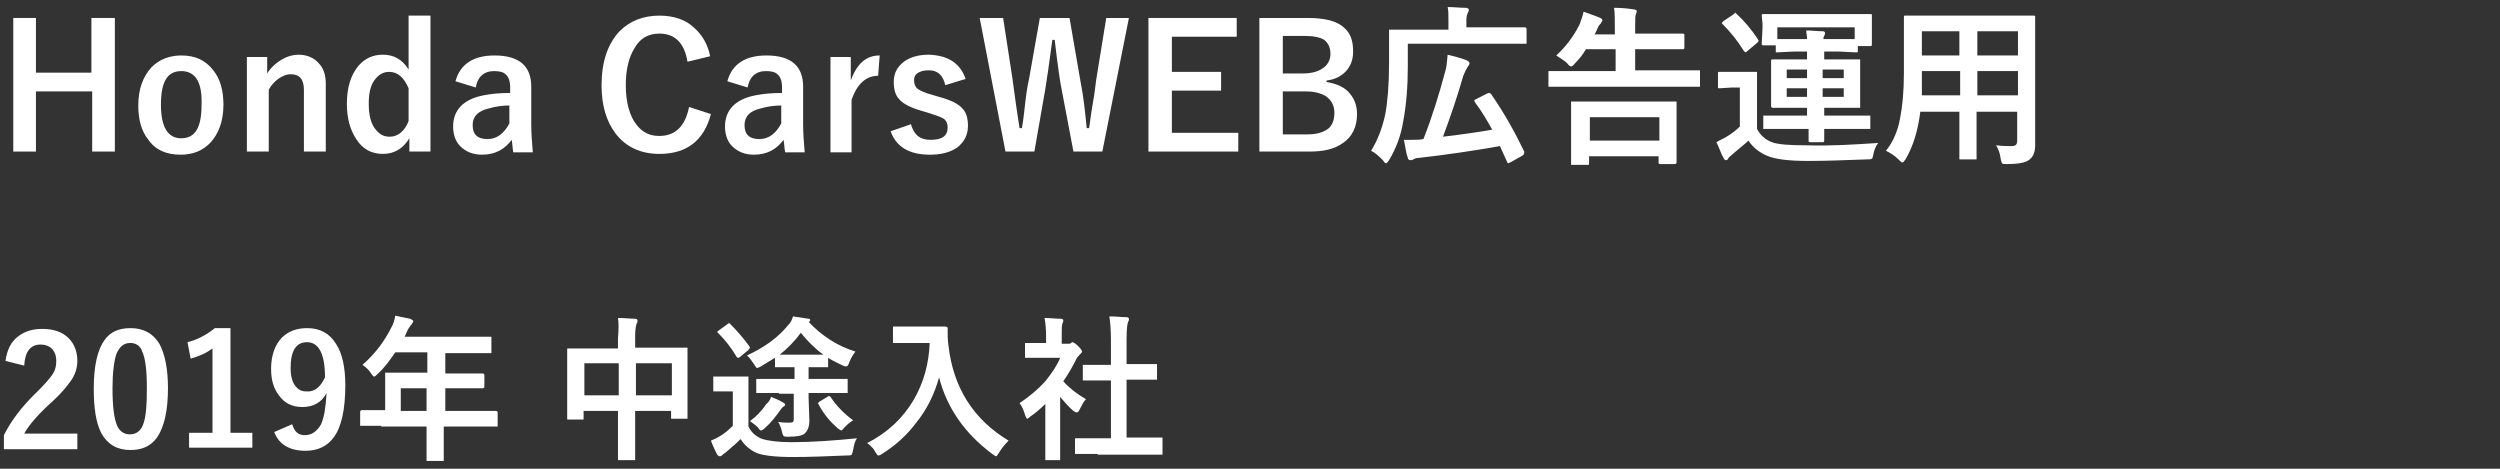 <?xml version="1.0" encoding="utf-8"?>
<!-- Generator: Adobe Illustrator 27.3.1, SVG Export Plug-In . SVG Version: 6.00 Build 0)  -->
<svg version="1.1" id="佐藤さん" xmlns="http://www.w3.org/2000/svg" xmlns:xlink="http://www.w3.org/1999/xlink" x="0px"
	 y="0px" viewBox="0 0 320 60" style="enable-background:new 0 0 320 60;" xml:space="preserve">
<rect x="0" y="0" width="320" height="60" fill="#333333" stroke="none"/>
<style type="text/css">
	.st0{enable-background:new    ;}
	.st1{fill:#FFFFFF;}
</style>
<g class="st0">
	<path class="st1" d="M14.7,2.3v17.1h-2.9v-7.7H4.6v7.7H1.7V2.3h2.9v7h7.1v-7H14.7z"/>
	<path class="st1" d="M23.2,7.1c1.8,0,3.1,0.6,4.1,1.9c0.9,1.1,1.3,2.6,1.3,4.4c0,2.1-0.6,3.7-1.7,4.9c-1,1-2.2,1.5-3.8,1.5
		c-1.8,0-3.2-0.6-4.1-1.9c-0.9-1.1-1.3-2.6-1.3-4.4c0-2.1,0.6-3.7,1.7-4.9C20.4,7.6,21.7,7.1,23.2,7.1z M23.2,9.1
		c-1.8,0-2.6,1.4-2.6,4.3c0,2.9,0.9,4.3,2.6,4.3c1.8,0,2.6-1.4,2.6-4.3C25.9,10.5,25,9.1,23.2,9.1z"/>
	<path class="st1" d="M34.2,7.3v2.1c0.5-0.8,1.2-1.4,1.9-1.8c0.7-0.4,1.4-0.6,2.1-0.6c1.1,0,2,0.4,2.6,1.1c0.6,0.6,0.9,1.5,0.9,2.6
		v8.7h-2.8v-7.9c0-1.4-0.6-2-1.7-2c-0.5,0-1,0.2-1.6,0.6c-0.5,0.4-0.9,0.8-1.2,1.4v7.9h-2.8V7.3H34.2z"/>
	<path class="st1" d="M55.1,2v17.4h-2.7v-1.7c-0.8,1.3-1.9,2-3.4,2c-1.4,0-2.6-0.6-3.4-1.9c-0.8-1.2-1.2-2.7-1.2-4.5
		c0-2.1,0.5-3.7,1.5-4.9c0.8-0.9,1.8-1.4,3.1-1.4c1.4,0,2.5,0.6,3.3,1.9V2H55.1z M52.3,11.3c-0.6-1.4-1.4-2.1-2.5-2.1
		c-0.8,0-1.4,0.4-1.9,1.1c-0.5,0.7-0.7,1.7-0.7,3c0,1.5,0.3,2.6,0.9,3.3c0.5,0.6,1,0.9,1.8,0.9c1,0,1.9-0.7,2.4-2V11.3z"/>
	<path class="st1" d="M58.3,10.4c0.6-2.2,2.3-3.3,5-3.3c3.1,0,4.7,1.3,4.7,4v4.8c0,1.2,0.1,2.4,0.2,3.6h-2.5c-0.1-0.5-0.1-1-0.2-1.6
		c-0.9,1.2-2.1,1.9-3.8,1.9c-1.2,0-2.1-0.4-2.8-1.1c-0.6-0.6-0.9-1.5-0.9-2.5c0-2.1,1.3-3.5,3.9-4c1-0.2,2.1-0.3,3.4-0.3v-0.7
		c0-0.8-0.2-1.4-0.6-1.7c-0.3-0.3-0.8-0.4-1.5-0.4c-0.6,0-1.2,0.2-1.6,0.6c-0.4,0.4-0.6,0.9-0.7,1.5L58.3,10.4z M65.3,13.5
		c-0.9,0-1.8,0.1-2.8,0.4c-1.3,0.3-2,1-2,2.1c0,1.2,0.6,1.8,1.9,1.8c1.2,0,2.1-0.7,2.8-2V13.5z"/>
	<path class="st1" d="M90.9,7.2L88,7.9c-0.4-2.4-1.6-3.6-3.6-3.6c-1.4,0-2.5,0.6-3.2,1.9c-0.7,1.1-1.1,2.7-1.1,4.7
		c0,2.2,0.5,4,1.4,5.1c0.8,1,1.7,1.4,2.9,1.4c2,0,3.3-1.2,3.8-3.7l2.8,0.9c-0.9,3.4-3.1,5.1-6.6,5.1c-2.4,0-4.3-0.9-5.6-2.6
		c-1.2-1.6-1.8-3.6-1.8-6.2c0-3,0.8-5.3,2.3-6.9c1.3-1.3,3-2,5.1-2c1.8,0,3.4,0.5,4.5,1.6C89.9,4.5,90.6,5.7,90.9,7.2z"/>
	<path class="st1" d="M93.1,10.4c0.6-2.2,2.3-3.3,5-3.3c3.1,0,4.7,1.3,4.7,4v4.8c0,1.2,0.1,2.4,0.2,3.6h-2.5c-0.1-0.5-0.1-1-0.2-1.6
		c-0.9,1.2-2.1,1.9-3.8,1.9c-1.2,0-2.1-0.4-2.8-1.1c-0.6-0.6-0.9-1.5-0.9-2.5c0-2.1,1.3-3.5,3.9-4c1-0.2,2.1-0.3,3.4-0.3v-0.7
		c0-0.8-0.2-1.4-0.6-1.7c-0.3-0.3-0.8-0.4-1.5-0.4c-0.6,0-1.2,0.2-1.6,0.6c-0.4,0.4-0.6,0.9-0.7,1.5L93.1,10.4z M100.1,13.5
		c-0.9,0-1.8,0.1-2.8,0.4c-1.3,0.3-2,1-2,2.1c0,1.2,0.6,1.8,1.9,1.8c1.2,0,2.1-0.7,2.8-2V13.5z"/>
	<path class="st1" d="M112.6,7.1l-0.2,2.6c-1.5,0-2.7,1-3.4,3.1v6.7h-2.7V7.3h2.6v3C109.7,8.1,110.9,7.1,112.6,7.1z"/>
	<path class="st1" d="M123.6,10.1l-2.6,0.8c-0.3-1.3-1-1.9-2.1-1.9c-0.6,0-1.1,0.1-1.5,0.4c-0.3,0.2-0.4,0.5-0.4,0.9
		c0,0.5,0.2,0.9,0.5,1.1c0.3,0.2,0.9,0.5,1.7,0.7l1,0.3c1.5,0.4,2.5,0.9,3,1.5c0.5,0.5,0.7,1.3,0.7,2.2c0,1.2-0.5,2.1-1.4,2.8
		c-0.9,0.6-2,0.9-3.5,0.9c-2.6,0-4.3-1-5-3l2.6-0.9c0.4,1.4,1.2,2,2.5,2c1.5,0,2.2-0.5,2.2-1.6c0-0.5-0.2-0.9-0.5-1.1
		c-0.3-0.2-0.9-0.4-1.8-0.7l-1-0.3c-1.4-0.4-2.4-0.9-2.9-1.5c-0.5-0.5-0.7-1.3-0.7-2.2c0-1.1,0.4-1.9,1.3-2.6
		c0.8-0.6,1.9-0.9,3.2-0.9C121.4,7.1,122.9,8.1,123.6,10.1z"/>
	<path class="st1" d="M144.5,2.3l-3.4,17.1h-3.7l-1.5-7.9c-0.2-0.9-0.5-3-0.9-6.4h-0.3c-0.4,3-0.7,5.1-0.9,6.3l-1.4,8h-3.7
		l-3.3-17.1h3l1.2,7.8c0.3,2.3,0.6,4.4,0.9,6.3h0.3c0.1-0.5,0.2-1.2,0.3-2.1c0.2-1.9,0.4-3.3,0.6-4.1l1.4-7.9h3.8l1.4,8.1
		c0.4,2,0.6,4,0.8,6h0.3c0.1-0.5,0.2-1.6,0.5-3.3c0.2-1.1,0.3-2,0.4-2.8l1.3-8H144.5z"/>
	<path class="st1" d="M158.3,2.3v2.4H150v4.5h6.3v2.4H150V17h8.5v2.4H147V2.3H158.3z"/>
	<path class="st1" d="M161.3,2.3h6.1c2.2,0,3.8,0.4,4.7,1.3c0.8,0.7,1.1,1.7,1.1,3c0,1-0.3,1.9-1,2.6c-0.6,0.6-1.4,1-2.4,1.1v0.2
		c1.3,0.2,2.4,0.7,3,1.5c0.6,0.7,0.9,1.6,0.9,2.6c0,1.6-0.6,2.9-1.8,3.7c-1.1,0.8-2.5,1.1-4.3,1.1h-6.4V2.3z M164.2,4.6v4.8h2.6
		c1.2,0,2.1-0.3,2.7-0.8c0.5-0.4,0.8-1,0.8-1.7c0-0.8-0.3-1.4-0.8-1.8c-0.5-0.3-1.3-0.5-2.4-0.5H164.2z M164.2,11.6v5.6h3.2
		c1.2,0,2.1-0.3,2.7-0.8c0.5-0.5,0.7-1.1,0.7-2c0-0.9-0.4-1.6-1.1-2.1c-0.7-0.4-1.5-0.6-2.6-0.6H164.2z"/>
	<path class="st1" d="M180.2,5.8v2.7c0,2.6-0.2,5-0.6,7.1c-0.3,1.8-0.9,3.4-1.8,4.9c-0.2,0.3-0.3,0.4-0.4,0.4
		c-0.1,0-0.2-0.1-0.4-0.4c-0.5-0.5-0.9-0.9-1.5-1.2c0.8-1.3,1.4-2.8,1.8-4.6c0.3-1.6,0.5-3.8,0.5-6.6l0-4.1c0-0.1,0-0.2,0-0.2
		s0.1,0,0.2,0l3,0h4.4V2.7c0-0.8,0-1.4-0.1-1.8c0.8,0,1.5,0.1,2.3,0.1c0.2,0,0.4,0.1,0.4,0.2c0,0.1,0,0.3-0.1,0.4
		c-0.1,0.2-0.2,0.5-0.2,0.9v1h4.5l3,0c0.1,0,0.2,0.1,0.2,0.2v1.7c0,0.1,0,0.2,0,0.2c0,0-0.1,0-0.2,0l-3,0H180.2z M190.9,12.1
		c1.6,2.3,3,4.8,4.2,7.3c0,0.1,0,0.1,0,0.2c0,0.1-0.1,0.2-0.2,0.3l-1.6,0.9c-0.1,0-0.2,0.1-0.2,0.1c-0.1,0-0.2-0.1-0.2-0.2
		c-0.4-0.9-0.7-1.5-0.9-2c-3.4,0.6-6.8,1.1-10.3,1.5c-0.4,0-0.6,0.1-0.8,0.2c-0.1,0.1-0.3,0.1-0.4,0.1c-0.1,0-0.3-0.1-0.3-0.3
		c-0.2-0.5-0.3-1.3-0.5-2.3c0.3,0,0.6,0,0.9,0c0.5,0,1.1,0,1.6-0.1c1.1-2.8,2-5.7,2.8-8.7c0.2-0.6,0.2-1.3,0.3-2.1
		c0.8,0.2,1.6,0.4,2.4,0.7c0.2,0.1,0.4,0.2,0.4,0.4c0,0.1-0.1,0.3-0.2,0.4c-0.2,0.3-0.4,0.7-0.6,1.2c-0.8,2.8-1.7,5.4-2.6,7.8
		c2.5-0.3,4.6-0.6,6.3-0.9c-0.6-1.1-1.3-2.3-2.2-3.5c0-0.1-0.1-0.1-0.1-0.2c0-0.1,0.1-0.1,0.2-0.2l1.4-0.7c0.2-0.1,0.2-0.1,0.3-0.1
		C190.8,11.9,190.8,12,190.9,12.1z"/>
	<path class="st1" d="M201.2,11.1l-2.8,0c-0.1,0-0.2,0-0.2,0c0,0,0-0.1,0-0.2V9.3c0-0.1,0-0.2,0-0.2c0,0,0.1,0,0.2,0l2.8,0h5.6V6.3
		H203c-0.4,0.7-0.9,1.3-1.4,1.8c-0.2,0.3-0.4,0.4-0.5,0.4c-0.1,0-0.3-0.1-0.5-0.4c-0.3-0.3-0.8-0.6-1.4-1c1.2-1.1,2.2-2.4,3-4
		c0.2-0.6,0.4-1.1,0.5-1.6c0.5,0.2,1.2,0.4,1.9,0.7c0.3,0.1,0.5,0.2,0.5,0.4c0,0.1-0.1,0.2-0.2,0.4c-0.1,0.1-0.3,0.3-0.4,0.6
		c-0.2,0.4-0.3,0.7-0.4,0.8h2.6V3.8c0-1.2,0-2.2-0.1-2.8c1,0,1.9,0.1,2.5,0.2c0.2,0,0.4,0.1,0.4,0.2c0,0.1,0,0.2-0.1,0.4
		c-0.1,0.2-0.1,0.8-0.1,1.6v0.9h3.1l3,0c0.2,0,0.2,0.1,0.2,0.2v1.6c0,0.2-0.1,0.2-0.2,0.2l-3,0h-3.1v2.7h5.3l2.8,0
		c0.1,0,0.2,0,0.2,0c0,0,0,0.1,0,0.2v1.7c0,0.1,0,0.2,0,0.2c0,0-0.1,0-0.2,0l-2.8,0H201.2z M203.2,21.1h-1.9c-0.1,0-0.2,0-0.2,0
		s0-0.1,0-0.2l0-3.6v-1.7l0-2.4c0-0.1,0-0.2,0-0.2c0,0,0.1,0,0.2,0l3,0h7.1l3,0c0.1,0,0.2,0,0.2,0c0,0,0,0.1,0,0.2l0,2.1v1.9l0,3.6
		c0,0.1-0.1,0.2-0.2,0.2h-1.9c-0.2,0-0.2-0.1-0.2-0.2v-0.8h-8.9v0.9c0,0.1,0,0.2-0.1,0.2C203.4,21.1,203.3,21.1,203.2,21.1z
		 M203.5,15v3h8.9v-3H203.5z"/>
	<path class="st1" d="M240.4,18.3c-0.3,0.4-0.5,0.9-0.6,1.4c-0.1,0.4-0.1,0.6-0.2,0.6c-0.1,0.1-0.3,0.1-0.6,0.1
		c-2.8,0.1-5.2,0.2-7.5,0.2c-2.5,0-4.3-0.2-5.4-0.7c-0.9-0.4-1.7-1-2.3-1.9c-0.4,0.4-1.2,1-2.1,1.8c-0.2,0.2-0.4,0.3-0.5,0.5
		c-0.1,0.2-0.2,0.2-0.3,0.2c-0.1,0-0.2-0.1-0.3-0.3c-0.3-0.5-0.5-1.2-0.9-2c0.5-0.3,1-0.5,1.3-0.7c0.5-0.3,1.1-0.7,1.7-1.3v-5h-1
		l-1.6,0.1c-0.1,0-0.2,0-0.2-0.1c0,0,0-0.1,0-0.2V9.4c0-0.1,0-0.2,0.1-0.2c0,0,0.1,0,0.2,0l1.6,0h1.3l1.6,0c0.1,0,0.2,0,0.2,0
		c0,0,0,0.1,0,0.2l0,2.2v4.9c0.4,0.8,1.1,1.4,1.9,1.7c0.8,0.3,2.3,0.4,4.5,0.4C234.3,18.7,237.3,18.5,240.4,18.3z M222.2,1.7
		c1.1,1,2,2.1,2.8,3.3c0,0.1,0.1,0.1,0.1,0.2c0,0.1-0.1,0.2-0.2,0.3l-1.2,1c-0.1,0.1-0.2,0.2-0.3,0.2c0,0-0.1-0.1-0.2-0.2
		c-0.8-1.3-1.7-2.4-2.7-3.4c-0.1-0.1-0.1-0.1-0.1-0.2c0,0,0.1-0.1,0.2-0.2l1.2-0.8c0.1-0.1,0.2-0.2,0.3-0.2
		C222,1.5,222.1,1.6,222.2,1.7z M228.9,16.5l-3,0c-0.1,0-0.2,0-0.2,0s0-0.1,0-0.2V15c0-0.1,0-0.2,0-0.2c0,0,0.1,0,0.2,0l3,0h2.4v-1
		h-1.5l-2.9,0c-0.1,0-0.2-0.1-0.2-0.2l0-1.8V9.6l0-1.8c0-0.2,0.1-0.2,0.2-0.2l2.9,0h1.5v-1h-1.7l-2.1,0.1c-0.1,0-0.2,0-0.2,0
		c0,0,0-0.1,0-0.2V5.8h-1.6c-0.2,0-0.2-0.1-0.2-0.2l0.1-2V3l-0.1-1c0-0.1,0-0.2,0.1-0.2c0,0,0.1,0,0.2,0l3.1,0h7.4l3.1,0
		c0.1,0,0.2,0,0.2,0.1c0,0,0,0.1,0,0.2l0,0.9v0.7l0,2c0,0.2-0.1,0.2-0.2,0.2h-1.6v0.6c0,0.1,0,0.2-0.1,0.2c0,0-0.1,0-0.2,0l-2.1-0.1
		h-1.9v1h1.6l2.8,0c0.1,0,0.2,0,0.2,0c0,0,0,0.1,0,0.2l0,1.8v2.2l0,1.8c0,0.1,0,0.2,0,0.2c0,0-0.1,0-0.2,0l-2.8,0h-1.6v1h2.7l3,0
		c0.1,0,0.2,0,0.2,0s0,0.1,0,0.2v1.3c0,0.1,0,0.2,0,0.2c0,0-0.1,0-0.2,0l-3,0h-2.7l0,1.5c0,0.2-0.1,0.2-0.2,0.2h-1.6
		c-0.2,0-0.2-0.1-0.2-0.2c0,0,0-0.2,0-0.5c0-0.3,0-0.7,0-1H228.9z M237.3,3.5h-9.8V5l2.1,0h1.7c0-0.4-0.1-0.8-0.1-1.1
		c0.8,0,1.4,0.1,2.1,0.1c0.2,0,0.3,0.1,0.3,0.2c0,0.1,0,0.2-0.1,0.4c-0.1,0.1-0.1,0.3-0.1,0.4h1.9l2.1,0V3.5z M228.7,10h2.6V8.9
		h-2.6V10z M228.7,12.4h2.6v-1.1h-2.6V12.4z M236,8.9h-2.7V10h2.7V8.9z M236,12.4v-1.1h-2.7v1.1H236z"/>
	<path class="st1" d="M255.5,18.6c0.8,0.1,1.5,0.1,2,0.1c0.5,0,0.7-0.2,0.7-0.7v-3.7h-5.2v2.6l0,3.3c0,0.1,0,0.2,0,0.2s-0.1,0-0.2,0
		H251c-0.1,0-0.2,0-0.2,0s0-0.1,0-0.2l0-3.3v-2.6h-5c-0.3,2.4-0.9,4.4-1.9,6.1c-0.2,0.3-0.3,0.4-0.4,0.4c-0.1,0-0.2-0.1-0.5-0.4
		c-0.5-0.5-1-0.8-1.6-1.1c0.9-1.1,1.5-2.5,1.8-4.1c0.3-1.5,0.5-3.4,0.5-5.9V5.8l0-3.6c0-0.1,0-0.2,0.1-0.2c0,0,0.1,0,0.2,0l3,0h10.3
		l3,0c0.1,0,0.2,0,0.2,0.1c0,0,0,0.1,0,0.2l0,3.6v9.7l0,3c0,0.8-0.2,1.4-0.7,1.8c-0.4,0.4-1.4,0.6-2.9,0.6c-0.4,0-0.6,0-0.6-0.1
		c-0.1,0-0.1-0.2-0.2-0.5C256,19.6,255.8,19.1,255.5,18.6z M246,12.2h4.9V9.1H246v0.2C246,10.4,246,11.4,246,12.2z M246,7.1h4.8V4
		H246V7.1z M258.3,4h-5.2v3.1h5.2V4z M253.1,12.2h5.2V9.1h-5.2V12.2z"/>
</g>
<g class="st0">
	<path class="st1" d="M0.7,46.2c0.2-1.4,0.7-2.5,1.7-3.2c0.8-0.6,1.8-0.9,3-0.9c1.5,0,2.6,0.4,3.4,1.2c0.7,0.7,1.1,1.7,1.1,2.9
		c0,0.9-0.3,1.8-0.8,2.5c-0.5,0.7-1.2,1.6-2.3,2.6c-1.9,1.7-3.1,3.1-3.7,4.2h6.8v2H0.5v-1.8c0.9-1.8,2.3-3.7,4.3-5.6
		c1-1,1.7-1.8,2-2.3c0.3-0.5,0.4-1,0.4-1.6c0-0.7-0.2-1.2-0.6-1.6c-0.3-0.3-0.8-0.5-1.4-0.5c-1.3,0-2,0.9-2.1,2.7L0.7,46.2z"/>
	<path class="st1" d="M16.7,42c1.7,0,2.9,0.7,3.7,2c0.7,1.3,1.1,3.2,1.1,5.7c0,2.9-0.5,5-1.4,6.3c-0.8,1.1-1.9,1.6-3.4,1.6
		c-1.7,0-2.9-0.7-3.7-2.1c-0.7-1.3-1-3.2-1-5.8c0-2.9,0.5-5,1.4-6.2C14.1,42.5,15.2,42,16.7,42z M16.7,43.9c-0.9,0-1.4,0.5-1.8,1.4
		c-0.3,0.9-0.5,2.4-0.5,4.4c0,2.3,0.2,3.9,0.6,4.8c0.3,0.7,0.9,1.1,1.6,1.1c0.9,0,1.5-0.5,1.8-1.5c0.3-0.9,0.4-2.4,0.4-4.4
		c0-2.3-0.2-3.9-0.6-4.7C18,44.3,17.4,43.9,16.7,43.9z"/>
	<path class="st1" d="M29.5,42.1v13.3h2.8v1.9h-8.1v-1.9h3V44.6c-0.8,0.6-1.7,1-2.8,1.3l-0.4-2.1c1.2-0.3,2.4-0.9,3.5-1.8H29.5z"/>
	<path class="st1" d="M37.4,54.3c0.3,1,0.8,1.4,1.6,1.4c0.9,0,1.6-0.5,2.1-1.4c0.4-0.9,0.6-2.2,0.7-4c-0.6,1.2-1.7,1.8-3.1,1.8
		c-1.3,0-2.3-0.5-3-1.5c-0.7-0.9-1-2-1-3.4c0-1.7,0.5-3.1,1.4-4c0.8-0.8,1.9-1.2,3.2-1.2c1.7,0,2.9,0.7,3.7,2c0.8,1.2,1.2,3,1.2,5.3
		c0,3.1-0.5,5.4-1.5,6.7c-0.8,1.1-2,1.7-3.6,1.7c-2,0-3.4-0.8-4-2.4L37.4,54.3z M41.6,48.3c0-3-0.8-4.5-2.3-4.5
		c-1.4,0-2.1,1.1-2.1,3.3c0,1,0.2,1.8,0.6,2.3c0.4,0.5,0.8,0.7,1.4,0.7C40.2,50.2,41,49.6,41.6,48.3z"/>
	<path class="st1" d="M48.8,54.5l-2.5,0c-0.1,0-0.2,0-0.2,0c0,0,0-0.1,0-0.2v-1.6c0-0.1,0.1-0.2,0.2-0.2l2.5,0h0.5v-2.8l0-1.8
		c0-0.1,0-0.2,0-0.2c0,0,0.1,0,0.2,0l2.7,0h2.5v-2.6h-4.1c-0.7,1-1.4,2-2.3,2.8c-0.2,0.2-0.3,0.3-0.4,0.3c-0.1,0-0.2-0.1-0.4-0.4
		c-0.3-0.5-0.7-0.8-1.1-1.1c1.6-1.4,2.8-3,3.7-4.8c0.3-0.5,0.4-1,0.5-1.5c0.8,0.2,1.5,0.3,1.9,0.4c0.2,0.1,0.4,0.2,0.4,0.3
		c0,0.1-0.1,0.2-0.2,0.4c-0.2,0.2-0.3,0.4-0.5,0.7l-0.4,0.9h8.2l2.7,0c0.1,0,0.2,0,0.2,0c0,0,0,0.1,0,0.2V45c0,0.1,0,0.2,0,0.2
		c0,0-0.1,0-0.2,0l-2.7,0h-3v2.6h2.1l2.7,0c0.1,0,0.2,0.1,0.2,0.2v1.5c0,0.1-0.1,0.2-0.2,0.2l-2.7,0h-2.1v2.9H61l2.5,0
		c0.1,0,0.2,0.1,0.2,0.2v1.6c0,0.1,0,0.2,0,0.2c0,0-0.1,0-0.2,0l-2.5,0h-4.2v1l0,3.2c0,0.1,0,0.2,0,0.2c0,0-0.1,0-0.2,0h-1.8
		c-0.1,0-0.2,0-0.2,0c0,0,0-0.1,0-0.2l0-3.2v-1H48.8z M51.3,52.6h3.3v-2.9h-3.3V52.6z"/>
	<path class="st1" d="M79.1,40.7c0.9,0,1.6,0.1,2.2,0.1c0.2,0,0.3,0.1,0.3,0.2c0,0.1,0,0.3-0.1,0.4c-0.1,0.2-0.2,0.8-0.2,1.6v1.5
		h3.8l2.7,0c0.1,0,0.2,0,0.2,0c0,0,0,0.1,0,0.2l0,2.5v2.3l0,3.9c0,0.1,0,0.2,0,0.2c0,0-0.1,0-0.2,0h-1.7c-0.1,0-0.2,0-0.2,0
		c0,0,0-0.1,0-0.2v-0.8h-4.6V55l0,3.7c0,0.1,0,0.2,0,0.2c0,0-0.1,0-0.2,0h-1.8c-0.1,0-0.2,0-0.2,0c0,0,0-0.1,0-0.2l0-3.6v-2.5h-4.4
		v0.9c0,0.1,0,0.2,0,0.2c0,0-0.1,0-0.2,0h-1.7c-0.1,0-0.2,0-0.2,0c0,0,0-0.1,0-0.2l0-3.9v-2l0-2.8c0-0.1,0-0.2,0-0.2s0.1,0,0.2,0
		l2.7,0h3.6v-1.3C79.2,42.2,79.2,41.3,79.1,40.7z M74.8,46.5v4.1h4.4v-4.1H74.8z M86,46.5h-4.6v4.1H86V46.5z"/>
	<path class="st1" d="M109.7,56.1c-0.3,0.4-0.4,0.9-0.5,1.5c-0.1,0.3-0.1,0.5-0.2,0.6c-0.1,0.1-0.2,0.1-0.6,0.1
		c-2.5,0.1-4.8,0.2-6.9,0.2c-2.3,0-3.8-0.2-4.6-0.5c-0.9-0.4-1.6-1-2.1-1.8c-0.6,0.6-1.2,1.1-1.9,1.7c-0.3,0.2-0.4,0.3-0.5,0.4
		c-0.1,0.1-0.2,0.1-0.3,0.1c-0.1,0-0.2-0.1-0.3-0.2c-0.2-0.4-0.5-1-0.8-1.8c0.5-0.2,0.9-0.4,1.2-0.6c0.5-0.3,1-0.7,1.6-1.3v-4.4
		h-0.9l-1.4,0c-0.1,0-0.2,0-0.2,0c0,0,0-0.1,0-0.2v-1.5c0-0.1,0-0.2,0-0.2c0,0,0.1,0,0.2,0l1.4,0h1.2l1.5,0c0.1,0,0.2,0,0.2,0
		c0,0,0,0.1,0,0.2l0,1.9v4.3c0.4,0.8,1,1.3,1.8,1.6c0.7,0.2,1.9,0.4,3.7,0.4C103.9,56.6,106.7,56.4,109.7,56.1z M93.4,41.4
		c0.9,0.9,1.7,1.8,2.5,2.9c0,0.1,0.1,0.1,0.1,0.2c0,0.1-0.1,0.1-0.2,0.3l-1.1,0.9c-0.1,0.1-0.2,0.1-0.2,0.1c0,0-0.1,0-0.2-0.1
		c-0.7-1.2-1.5-2.2-2.4-3.1c-0.1-0.1-0.1-0.1-0.1-0.1c0-0.1,0.1-0.1,0.2-0.2l1.1-0.8c0.1-0.1,0.2-0.1,0.2-0.1
		C93.2,41.3,93.3,41.3,93.4,41.4z M99.7,50.3l-2.7,0c-0.1,0-0.2,0-0.2,0c0,0,0-0.1,0-0.2v-1.4c0-0.1,0-0.2,0-0.2c0,0,0.1,0,0.2,0
		l2.7,0h2v-1.5h-0.4l-1.9,0c-0.1,0-0.2,0-0.2,0c0,0,0-0.1,0-0.2v-1c-0.7,0.4-1.3,0.8-1.8,1.1c-0.2,0.1-0.4,0.2-0.5,0.2
		c-0.1,0-0.2-0.2-0.4-0.5c-0.3-0.4-0.5-0.8-0.9-1.1c2.2-1,4-2.3,5.3-3.9c0.3-0.3,0.5-0.7,0.6-1.1c0.7,0.1,1.4,0.2,2,0.3
		c0.2,0,0.2,0.1,0.2,0.2c0,0.1-0.1,0.2-0.2,0.2c1.7,1.8,3.7,3.1,6,3.8c-0.4,0.5-0.6,0.9-0.8,1.4c-0.1,0.3-0.2,0.5-0.4,0.5
		c-0.1,0-0.2,0-0.4-0.1c-0.6-0.3-1.3-0.6-1.9-1v1c0,0.1,0,0.2,0,0.2c0,0-0.1,0-0.2,0l-2,0h-0.3v1.5h2.1l2.7,0c0.1,0,0.2,0,0.2,0
		s0,0.1,0,0.2v1.4c0,0.1,0,0.2,0,0.2c0,0-0.1,0-0.2,0l-2.7,0h-2.1v0.6l0.1,2.9c0,0.8-0.2,1.3-0.6,1.7c-0.4,0.3-1.1,0.4-2.1,0.4
		c-0.3,0-0.5,0-0.6-0.1c-0.1-0.1-0.1-0.2-0.2-0.5c-0.1-0.5-0.3-1-0.5-1.3c0.5,0.1,1,0.1,1.3,0.1c0.3,0,0.5,0,0.6-0.1
		c0.1-0.1,0.1-0.2,0.1-0.5v-3.1H99.7z M98.7,50.8c0.5,0.2,1,0.4,1.5,0.7c0.2,0.1,0.3,0.2,0.3,0.3c0,0.1-0.1,0.2-0.3,0.3
		c-0.1,0.1-0.2,0.2-0.4,0.5c-0.5,0.7-1.1,1.5-1.9,2.2c-0.2,0.2-0.4,0.3-0.5,0.3c-0.1,0-0.2-0.1-0.4-0.4c-0.3-0.3-0.6-0.5-1-0.8
		c0.8-0.6,1.5-1.3,2.1-2.2C98.4,51.5,98.6,51.1,98.7,50.8z M99.8,45.4c0.2,0,0.7,0,1.5,0h2.6c0.8,0,1.3,0,1.5,0
		c-1-0.7-2-1.7-2.9-2.8C101.7,43.7,100.8,44.6,99.8,45.4z M109.2,53.8c-0.5,0.3-0.8,0.6-1.1,0.9c-0.2,0.2-0.3,0.4-0.4,0.4
		c-0.1,0-0.2-0.1-0.5-0.3c-0.9-0.8-1.7-1.7-2.4-3c0-0.1-0.1-0.1-0.1-0.2c0,0,0.1-0.1,0.2-0.2l1-0.6c0.1-0.1,0.2-0.1,0.2-0.1
		c0.1,0,0.1,0,0.2,0.1C107.1,52,108.1,53,109.2,53.8z"/>
	<path class="st1" d="M111,56.7c2.6-1.3,4.6-3.2,6-5.6c1.2-2.1,1.9-4.5,2-7.2h-2.5l-2,0c-0.1,0-0.2,0-0.2,0c0,0,0-0.1,0-0.2V42
		c0-0.1,0-0.2,0-0.2c0,0,0.1,0,0.2,0l2,0h2.5l2,0c0.2,0,0.3,0.1,0.3,0.2c0,0.2,0,0.4,0,0.5c0,0.4,0,1,0.1,1.7
		c0.6,5.4,3.2,9.5,7.7,12.2c-0.5,0.5-0.9,1-1.2,1.5c-0.2,0.3-0.3,0.5-0.4,0.5c-0.1,0-0.2-0.1-0.5-0.3c-3.5-2.6-5.8-5.9-6.8-9.8
		c-0.6,2.2-1.6,4.2-3,5.9c-1.2,1.6-2.7,2.9-4.3,3.9c-0.3,0.2-0.4,0.2-0.5,0.2c-0.1,0-0.2-0.2-0.4-0.5
		C111.9,57.5,111.5,57.1,111,56.7z"/>
	<path class="st1" d="M130.5,51.6c1.2-0.8,2.3-1.7,3.3-2.8c0.8-1,1.5-2,1.9-3h-2.2l-2.1,0c-0.1,0-0.2,0-0.2,0c0,0,0-0.1,0-0.2v-1.5
		c0-0.1,0-0.2,0-0.2c0,0,0.1,0,0.2,0l2.1,0h0.4v-0.8c0-1.1-0.1-1.9-0.2-2.4c0.7,0,1.4,0.1,2.1,0.1c0.2,0,0.3,0.1,0.3,0.2
		c0,0.1,0,0.2-0.1,0.4c-0.1,0.2-0.1,0.7-0.1,1.6V44h0.8c0.2,0,0.3,0,0.4-0.1c0.1-0.1,0.2-0.1,0.2-0.1c0.1,0,0.4,0.2,0.7,0.5
		c0.4,0.4,0.5,0.6,0.5,0.7c0,0.1-0.1,0.2-0.2,0.3c-0.2,0.2-0.4,0.4-0.5,0.6c-0.5,1-1,1.9-1.7,2.9c0.7,0.8,1.7,1.6,2.9,2.3
		c-0.3,0.3-0.5,0.7-0.8,1.3c-0.1,0.3-0.3,0.4-0.4,0.4c-0.1,0-0.2-0.1-0.4-0.2c-0.6-0.5-1.2-1.2-1.7-1.8v5.6l0,2.3c0,0.1,0,0.2,0,0.2
		c0,0-0.1,0-0.2,0H134c-0.1,0-0.2,0-0.2,0c0,0,0-0.1,0-0.2l0-2.3v-4.7c-0.7,0.7-1.3,1.2-1.9,1.6c-0.2,0.2-0.4,0.3-0.4,0.3
		c-0.1,0-0.2-0.2-0.3-0.5C131,52.4,130.8,52,130.5,51.6z M140.5,58.1l-2.7,0c-0.1,0-0.2,0-0.2,0c0,0,0-0.1,0-0.2v-1.6
		c0-0.1,0-0.2,0-0.2c0,0,0.1,0,0.2,0l2.7,0h1.7v-7.4h-0.9l-2.5,0c-0.1,0-0.2,0-0.2,0c0,0,0-0.1,0-0.2v-1.6c0-0.1,0-0.2,0-0.2
		c0,0,0.1,0,0.2,0l2.5,0h0.9v-3.2c0-1.3-0.1-2.3-0.2-3c0.9,0,1.6,0.1,2.2,0.1c0.2,0,0.3,0.1,0.3,0.2c0,0.1,0,0.3-0.1,0.4
		c-0.1,0.2-0.2,0.9-0.2,2.2v3.2h1.2l2.5,0c0.1,0,0.2,0,0.2,0s0,0.1,0,0.2v1.6c0,0.1,0,0.2,0,0.2c0,0-0.1,0-0.2,0l-2.5,0h-1.2v7.4
		h1.8l2.6,0c0.1,0,0.2,0,0.2,0c0,0,0,0.1,0,0.2V58c0,0.1,0,0.2,0,0.2c0,0-0.1,0-0.2,0l-2.6,0H140.5z"/>
</g>
</svg>
